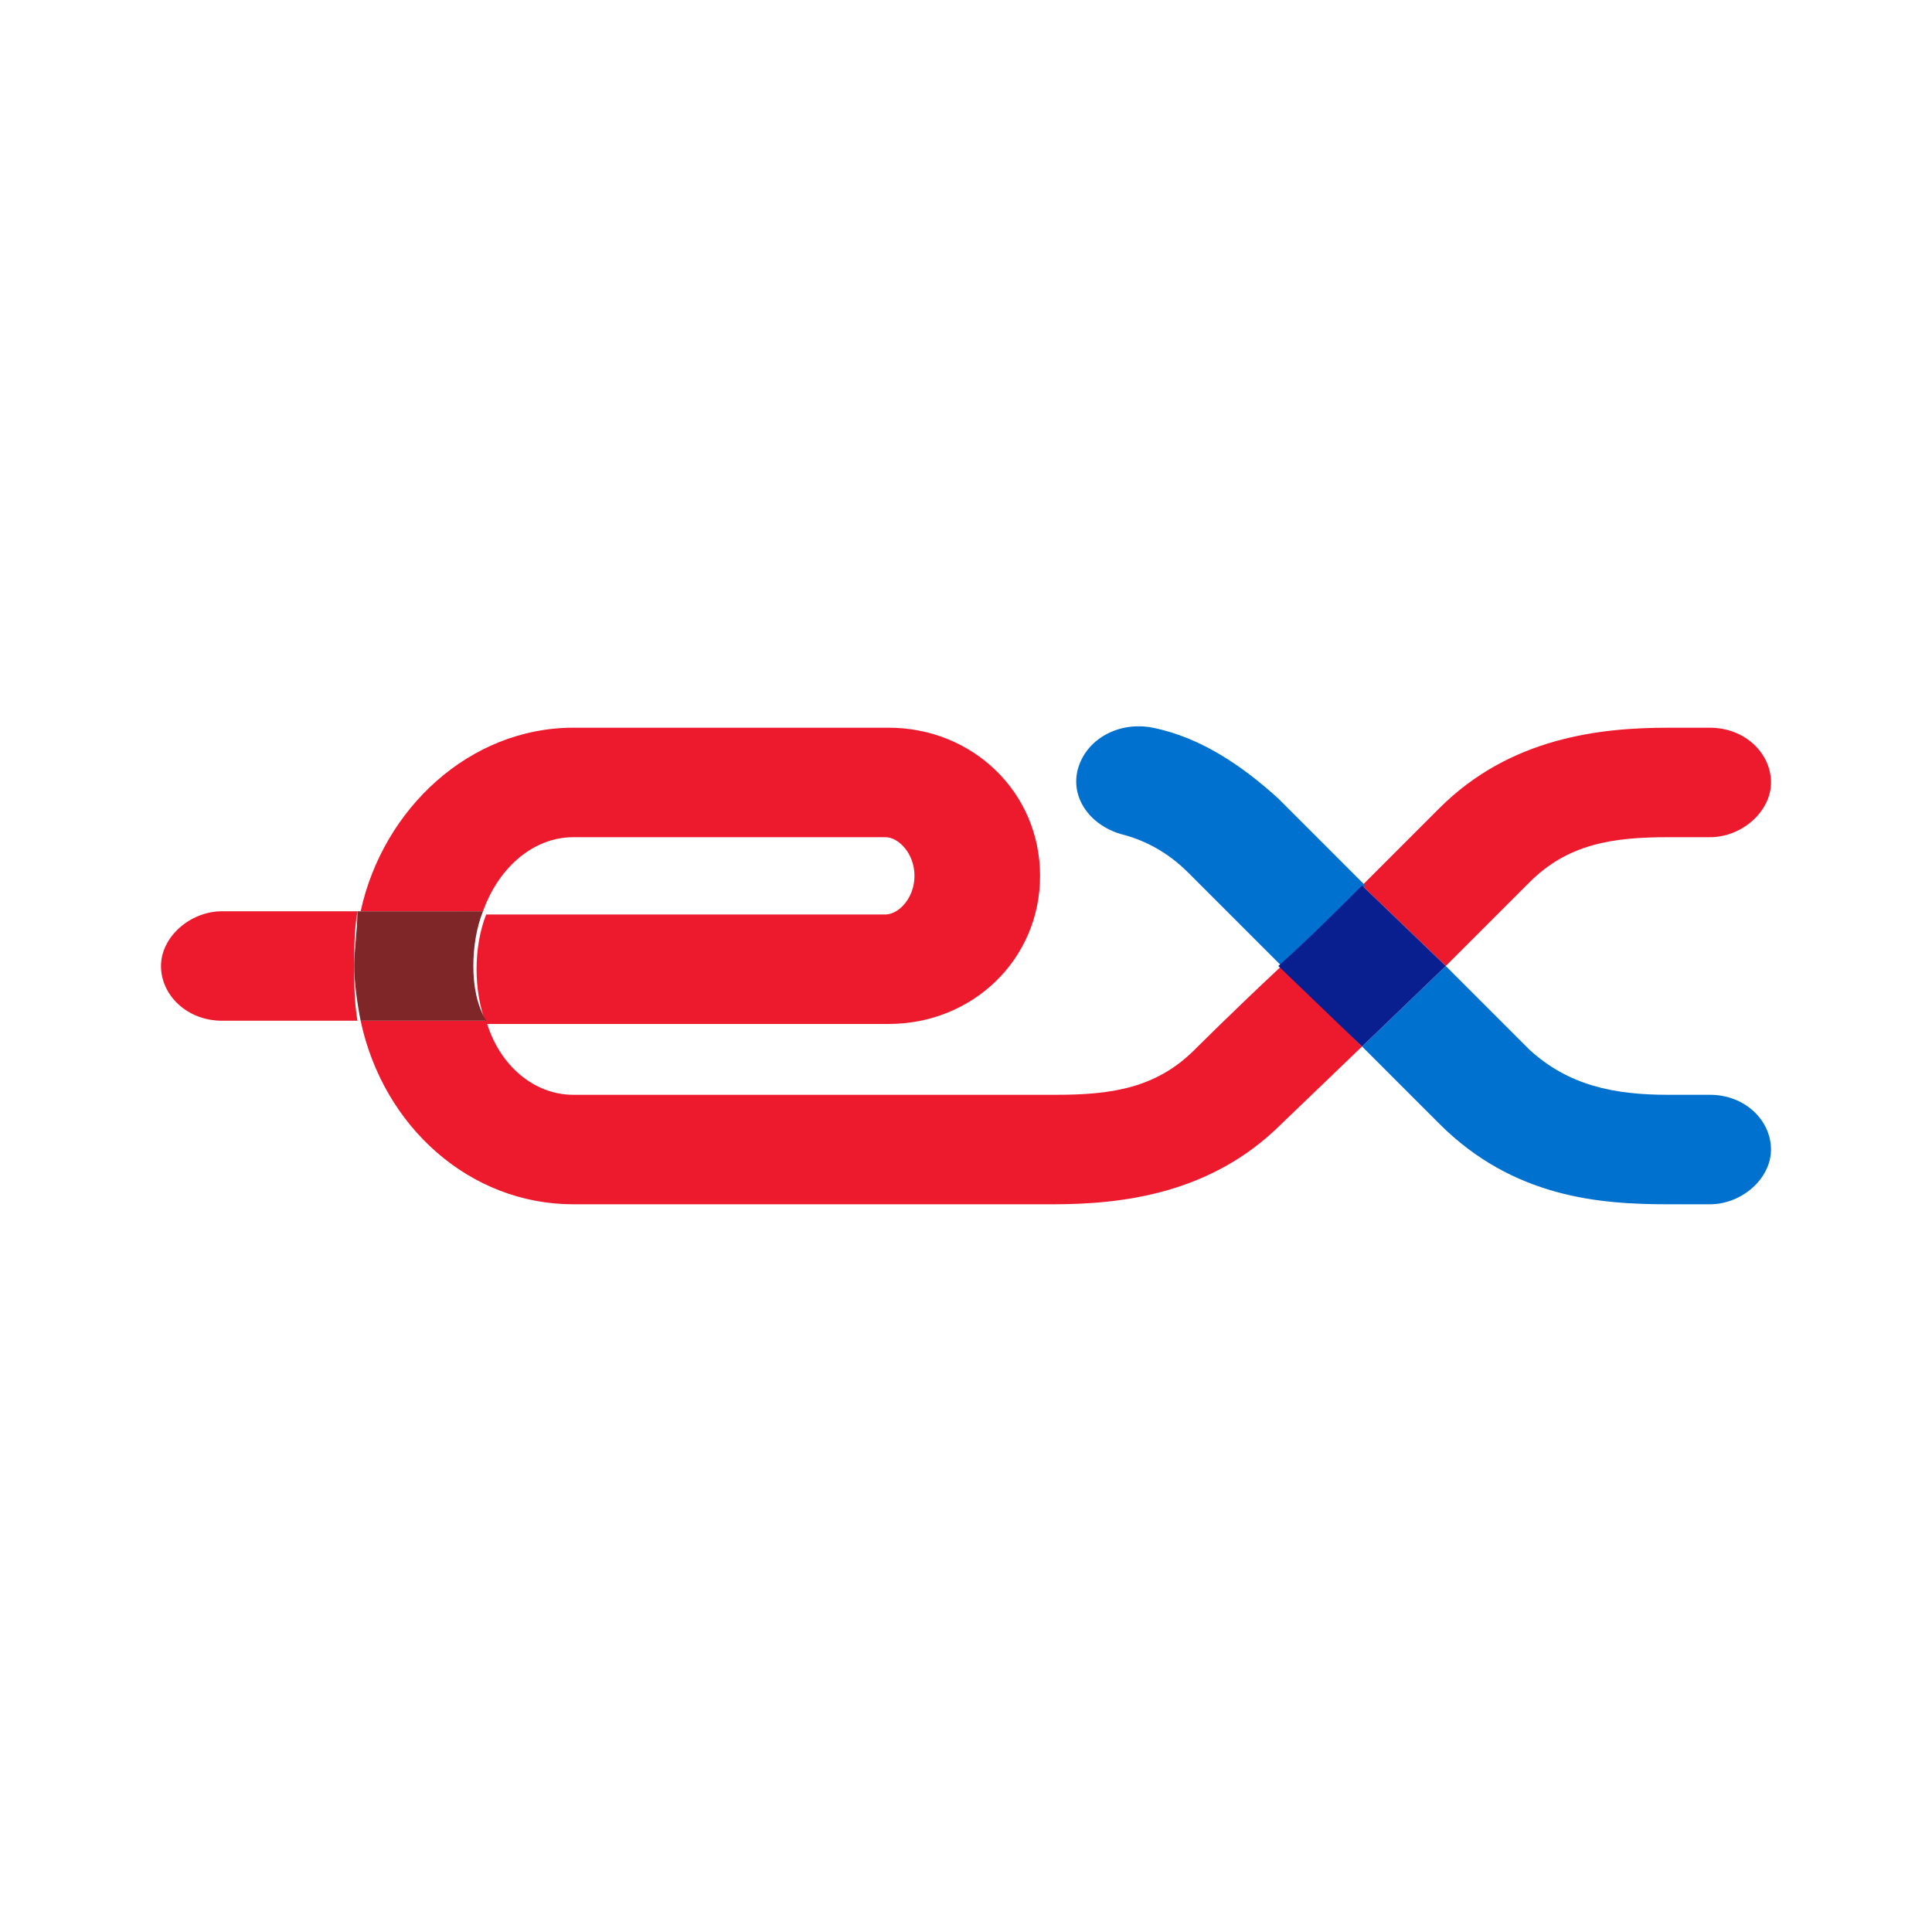 <?xml version="1.0" encoding="utf-8"?>
<!-- Generator: Adobe Illustrator 24.2.3, SVG Export Plug-In . SVG Version: 6.00 Build 0)  -->
<svg version="1.1" id="寃⑸━_紐⑤뱶" xmlns="http://www.w3.org/2000/svg" xmlns:xlink="http://www.w3.org/1999/xlink" x="0px"
	 y="0px" viewBox="0 0 60 60" style="enable-background:new 0 0 60 60;" xml:space="preserve">
<style type="text/css">
	.st0{fill:#ED1A2E;}
	.st1{fill:#7F2629;}
	.st2{fill:#0071CE;}
	.st3{fill:#0A1F8F;}
</style>
<g>
	<g>
		<path class="st0" d="M37.1,32.6c-1.2,1.2-2.6,1.4-4.3,1.4h-15c-1.2,0-2.3-0.9-2.7-2.3h-3.9c0.7,3.3,3.4,5.7,6.6,5.7h14.9
			c2.1,0,4.9-0.3,7.1-2.5l2.5-2.4L39.8,30C38.3,31.4,37.1,32.6,37.1,32.6z"/>
		<path class="st0" d="M17.8,26h9.7c0.4,0,0.9,0.5,0.9,1.2s-0.5,1.2-0.9,1.2H15.1c-0.2,0.5-0.3,1.1-0.3,1.7c0,0.6,0.1,1.2,0.3,1.7
			h12.5c2.6,0,4.7-2,4.7-4.6s-2.1-4.6-4.7-4.6h-9.8c-3.2,0-5.9,2.5-6.6,5.7H15C15.5,26.9,16.6,26,17.8,26z"/>
		<path class="st1" d="M14.7,30c0-0.6,0.1-1.2,0.3-1.7h-3.9C11.1,28.9,11,29.5,11,30s0.1,1.2,0.2,1.7h3.9
			C14.8,31.2,14.7,30.6,14.7,30z"/>
		<path class="st0" d="M11.1,28.3H6.9c-1,0-1.9,0.8-1.9,1.7c0,0.9,0.8,1.7,1.9,1.7h4.2C11,31.1,11,30.5,11,30
			C11,29.5,11,28.9,11.1,28.3z"/>
		<path class="st0" d="M47.5,27.4c1.2-1.2,2.6-1.4,4.3-1.4h1.3c1,0,1.9-0.8,1.9-1.7c0-0.9-0.8-1.7-1.9-1.7h-1.3
			c-2.1,0-4.9,0.3-7.1,2.5c0,0-1,1-2.4,2.4l2.6,2.5L47.5,27.4z"/>
		<path class="st2" d="M39.7,24.8c-1.1-1-2.4-1.9-3.9-2.2c-1-0.2-2,0.3-2.3,1.2c-0.3,0.9,0.3,1.8,1.3,2.1c0.8,0.2,1.5,0.6,2.1,1.2
			l2.9,2.9c0.8-0.8,1.7-1.7,2.6-2.5L39.7,24.8z"/>
		<path class="st2" d="M53.1,34h-1.3c-1.7,0-3.1-0.3-4.3-1.4L44.9,30l-2.6,2.5l2.4,2.4c2.3,2.3,5,2.5,7.1,2.5h1.3
			c1,0,1.9-0.8,1.9-1.7C55,34.8,54.2,34,53.1,34z"/>
		<path class="st3" d="M42.3,27.5c-0.8,0.8-1.7,1.7-2.6,2.5l2.6,2.5l2.6-2.5L42.3,27.5z"/>
	</g>
</g>
</svg>
